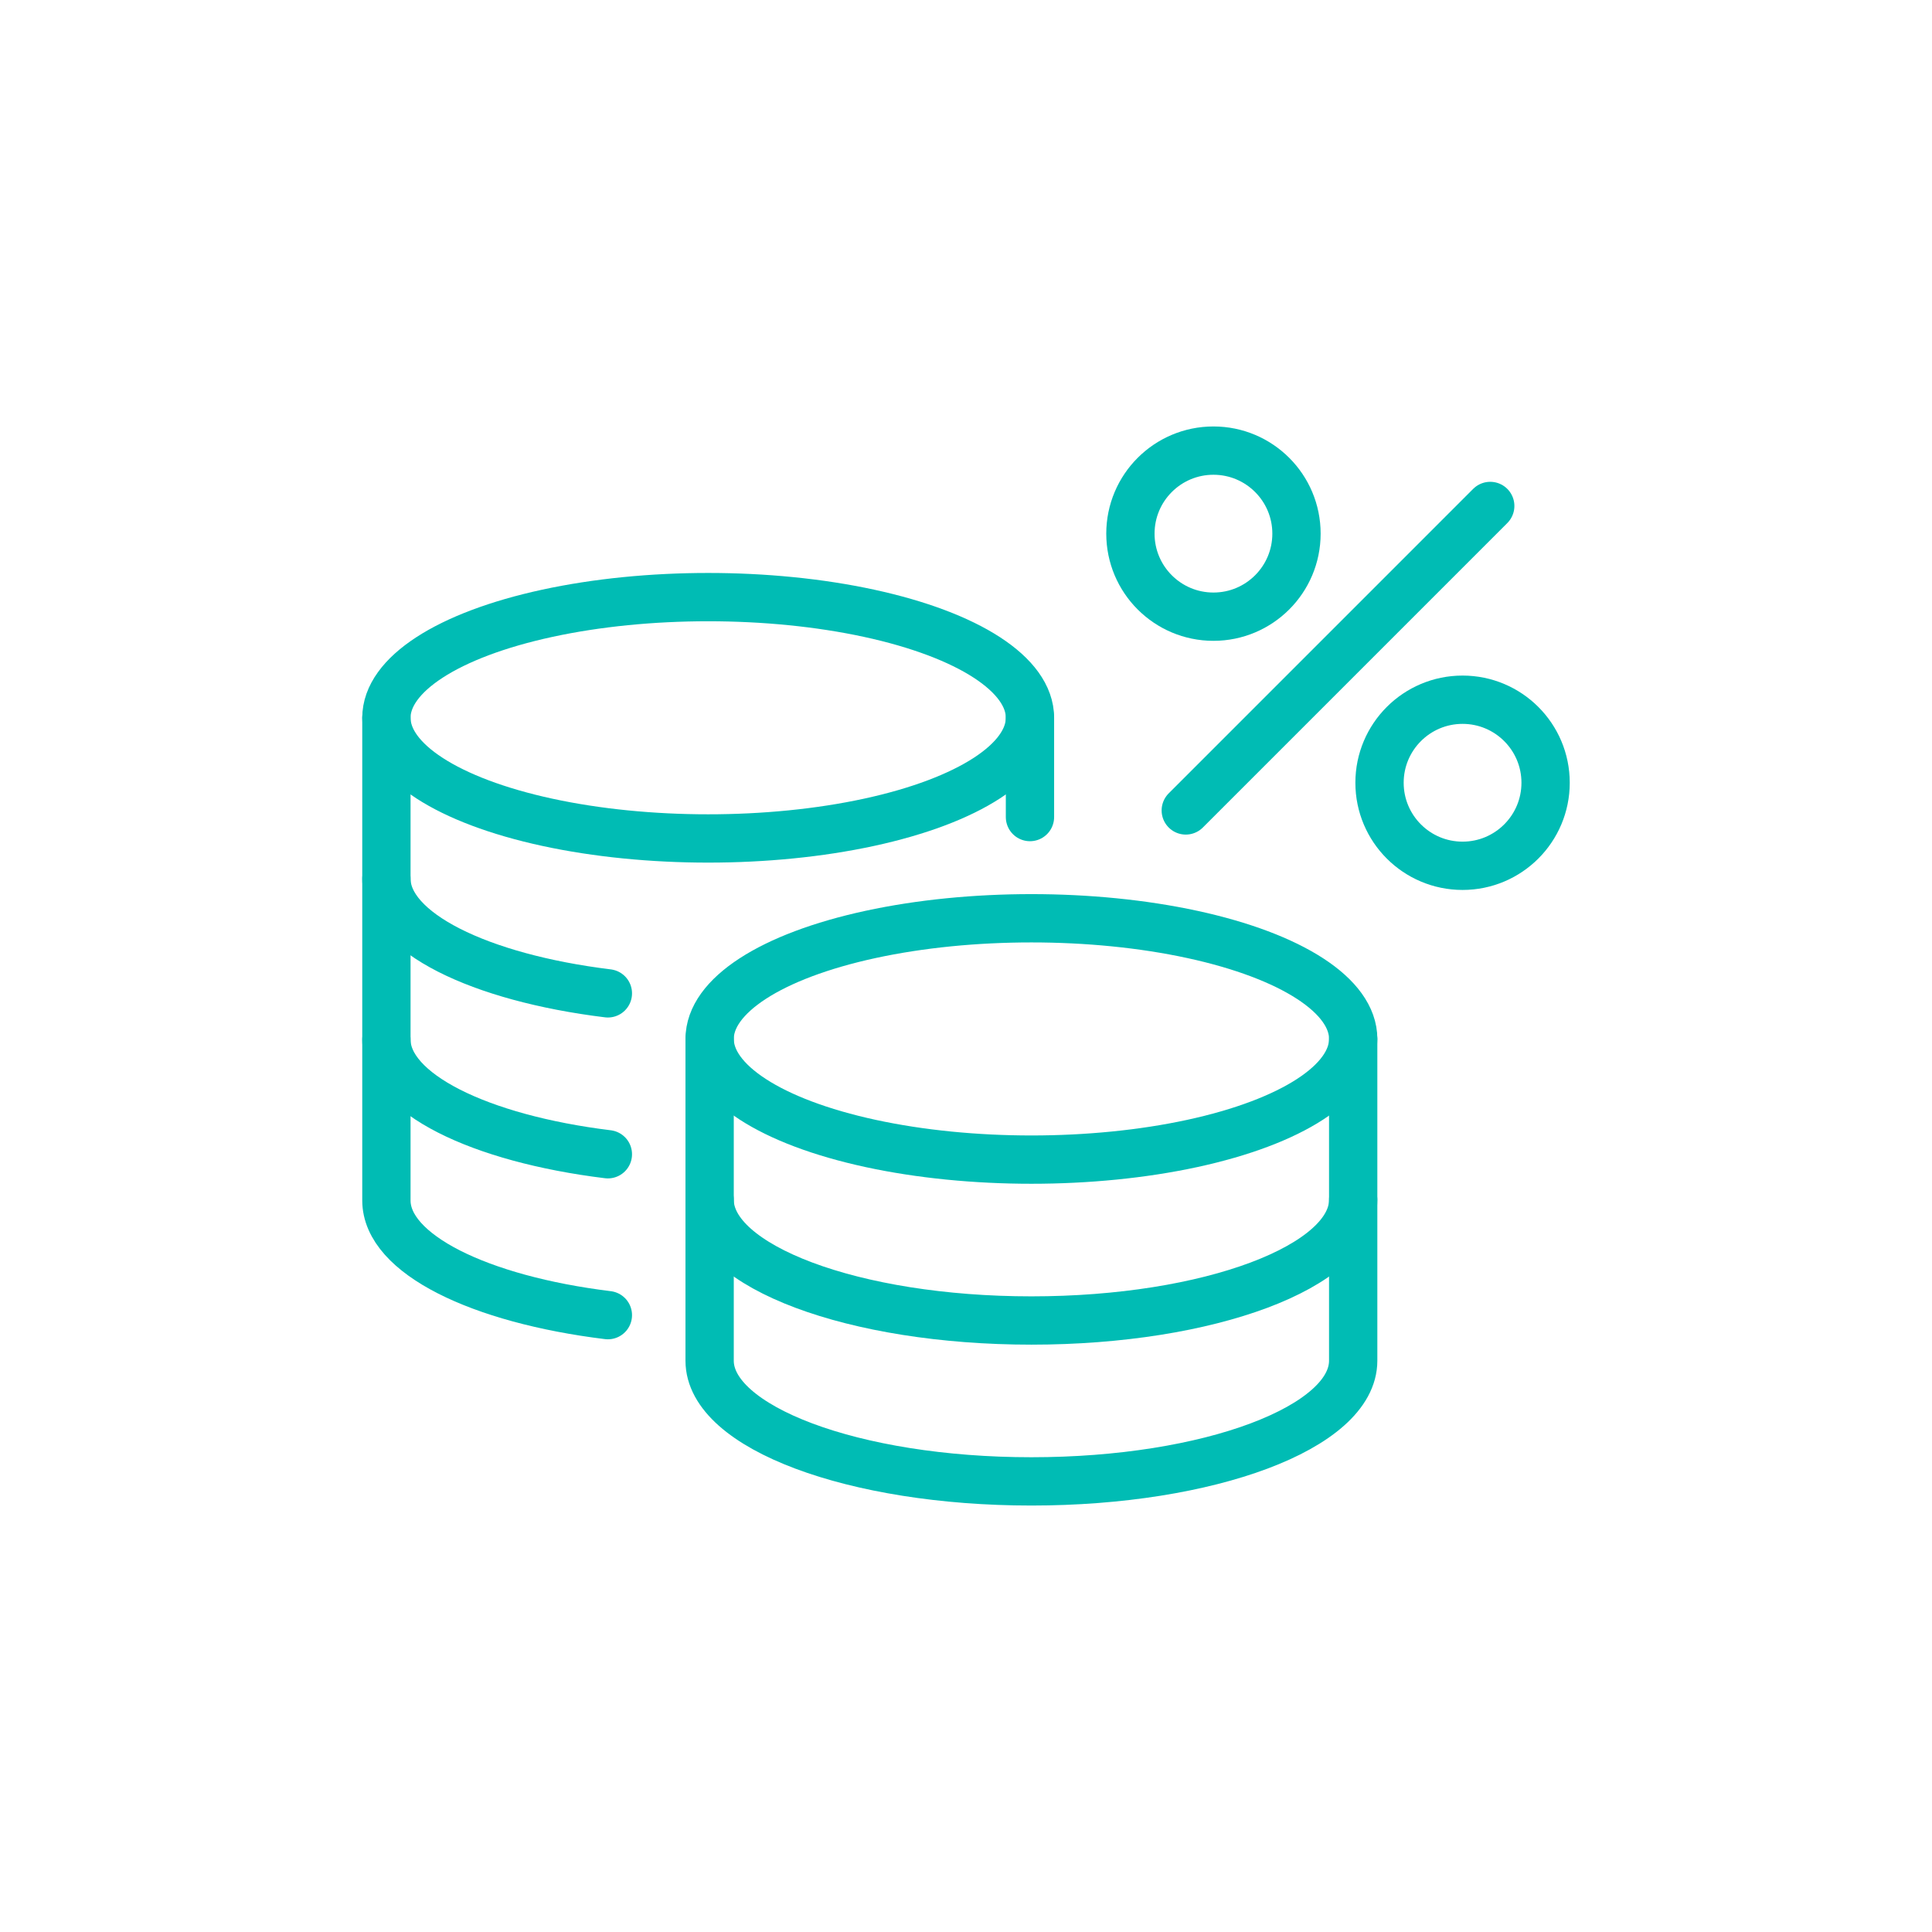 <?xml version="1.0" encoding="UTF-8"?><svg xmlns="http://www.w3.org/2000/svg" id="Layer_1" data-name="Layer 1" viewBox="0 0 200 200"><defs><style> .cls-1 { fill: none; stroke: #00bcb4; stroke-linecap: round; stroke-linejoin: round; stroke-width: 5px; } </style></defs><g><ellipse class="cls-1" cx="73.311" cy="74.305" rx="33.311" ry="12.492"/><path class="cls-1" d="M62.927,102.832c-13.313-1.636-22.927-6.333-22.927-11.873v-16.655"/><line class="cls-1" x1="106.622" y1="74.305" x2="106.622" y2="84.582"/><path class="cls-1" d="M62.927,119.488c-13.312-1.637-22.927-6.334-22.927-11.873v-16.655"/><path class="cls-1" d="M62.927,136.144c-13.313-1.636-22.927-6.334-22.927-11.873v-16.656"/></g><g><ellipse class="cls-1" cx="106.772" cy="107.551" rx="33.311" ry="12.492"/><path class="cls-1" d="M140.082,107.551v16.656c0,6.899-14.914,12.491-33.311,12.491-18.397,0-33.311-5.593-33.311-12.491v-16.656"/><path class="cls-1" d="M140.082,124.206v16.655c0,6.899-14.914,12.492-33.311,12.492-18.397,0-33.311-5.593-33.311-12.492v-16.655"/></g><g><circle class="cls-1" cx="125.616" cy="55.243" r="8.596"/><circle class="cls-1" cx="151.404" cy="81.031" r="8.596"/><line class="cls-1" x1="154.269" y1="52.377" x2="122.751" y2="83.896"/></g></svg>